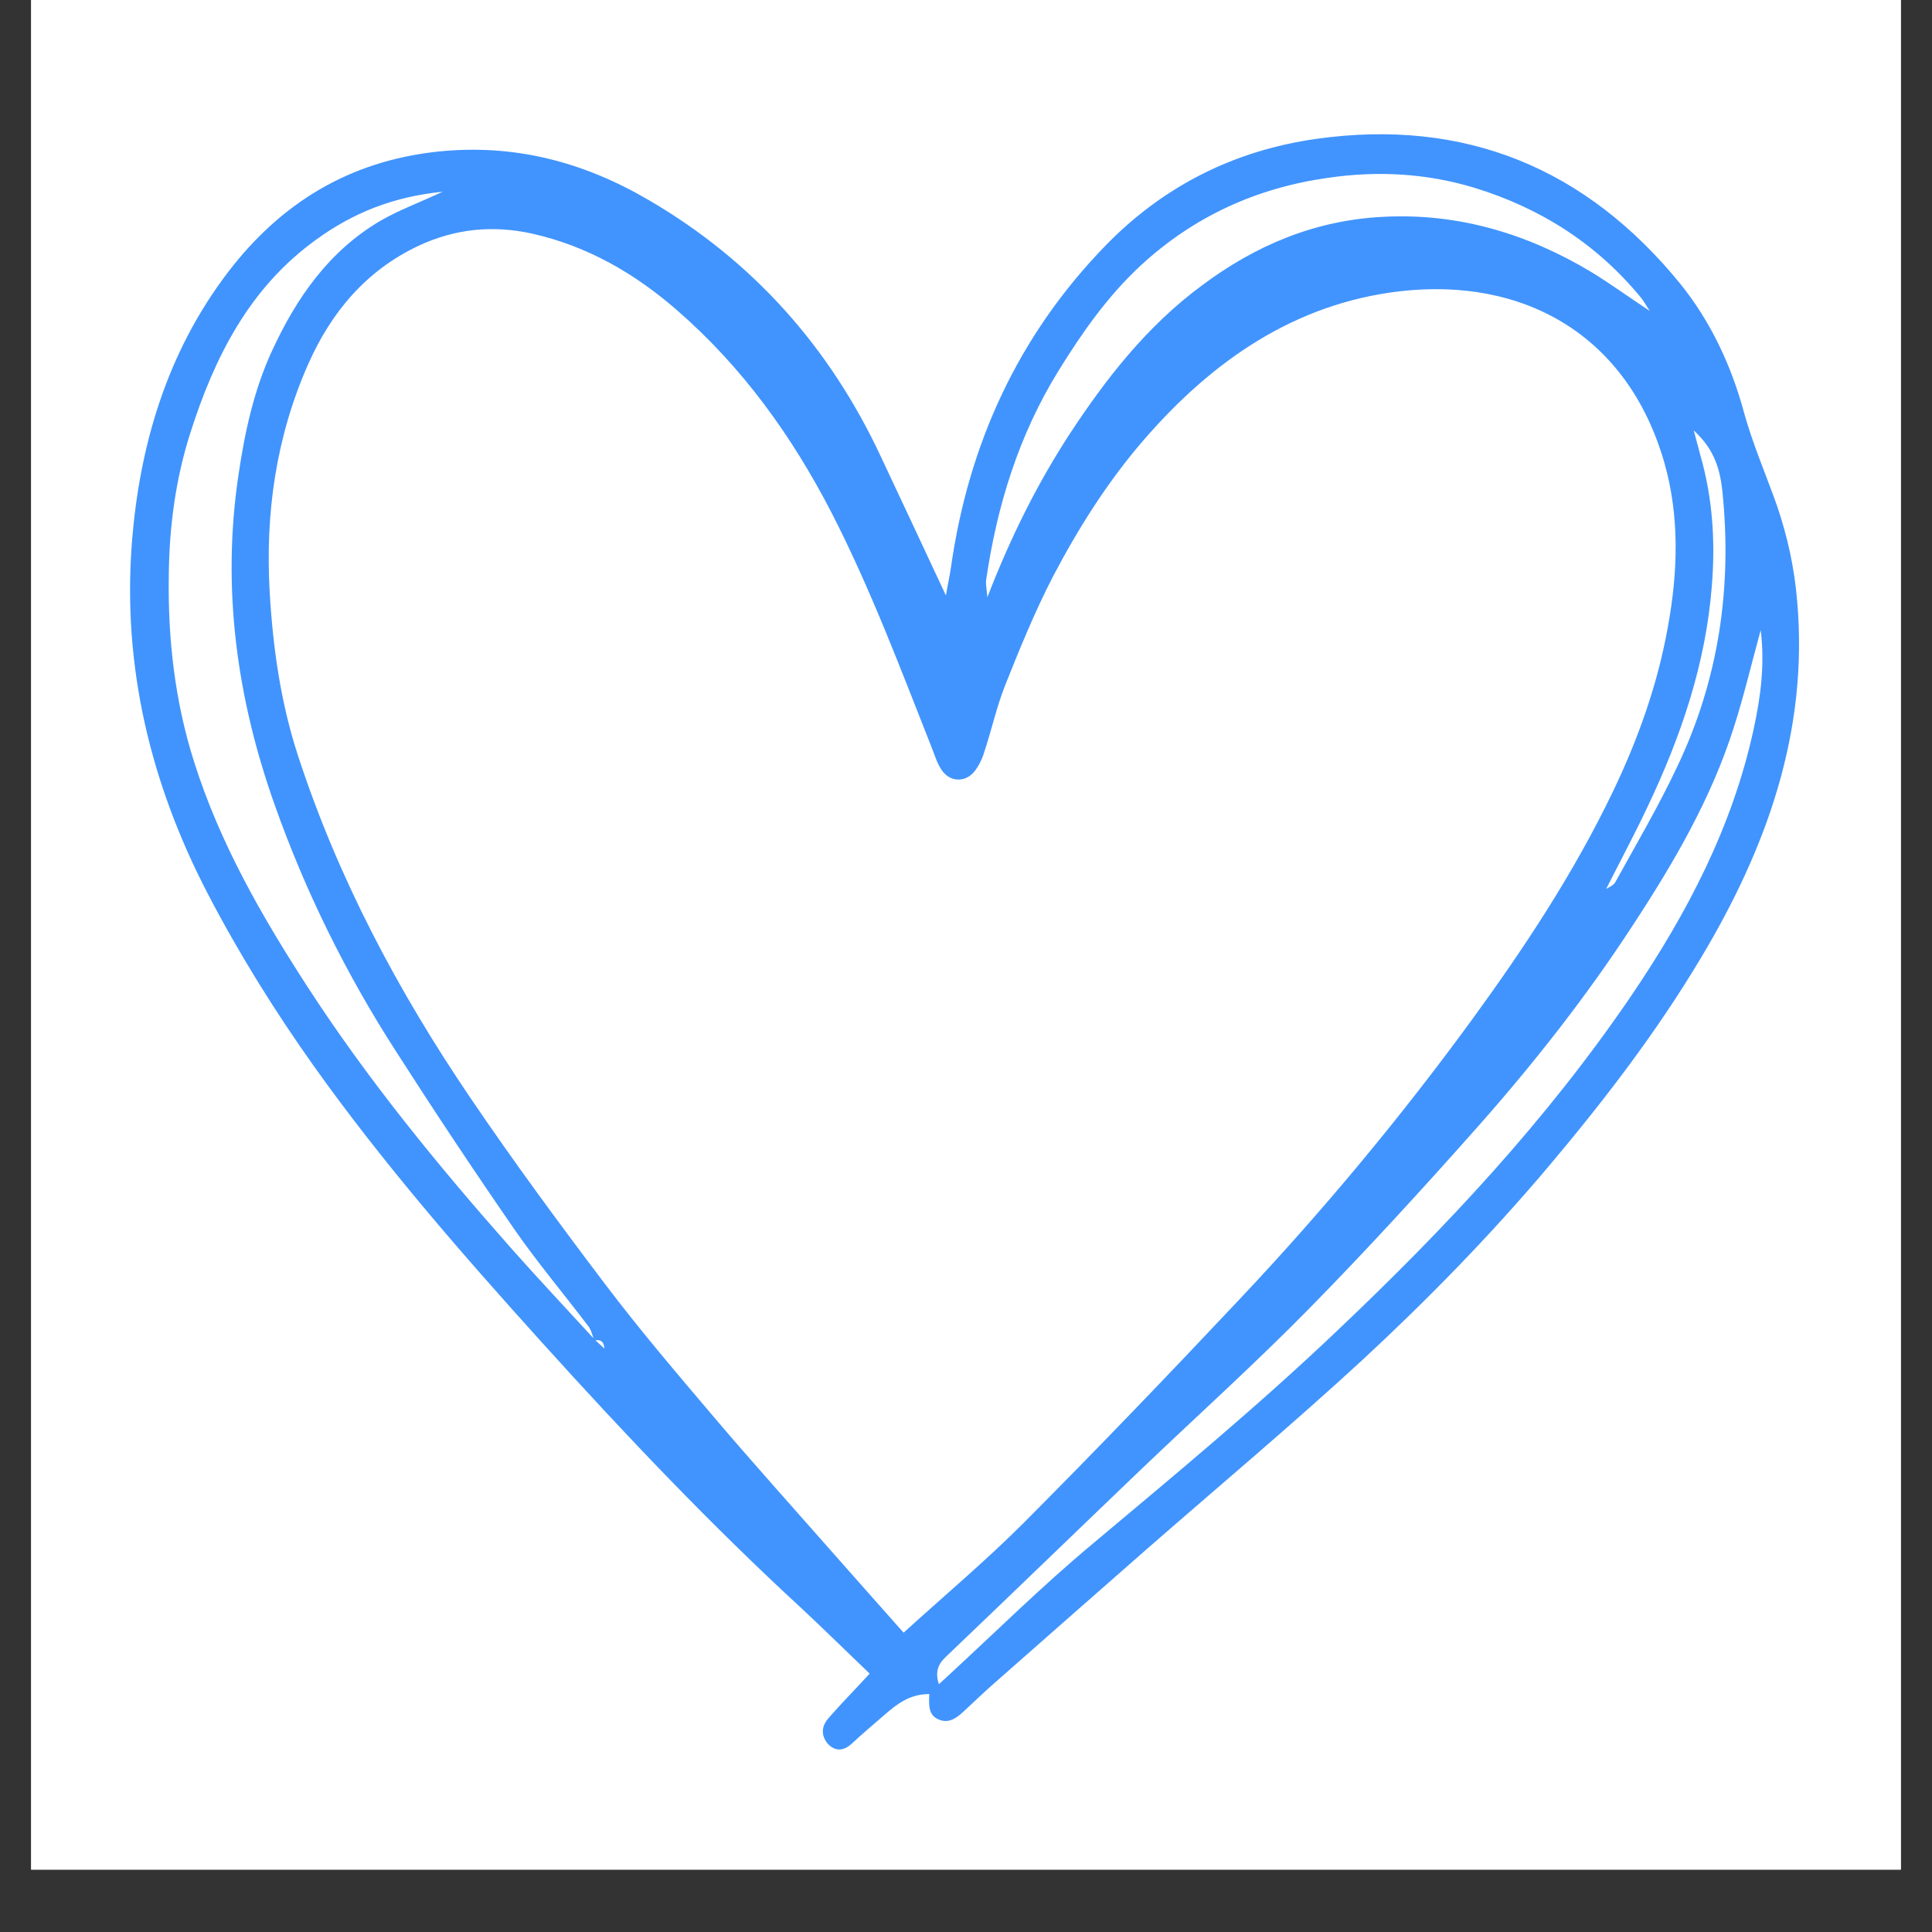 <svg version="1.0" preserveAspectRatio="xMidYMid meet" height="40" viewBox="0 0 30 30" zoomAndPan="magnify" width="40" xmlns:xlink="http://www.w3.org/1999/xlink" xmlns="http://www.w3.org/2000/svg"><rect x="0" y="0" width="30" height="30" fill="#333333" stroke="none"/><defs><clipPath id="6bd57387a3"><path clip-rule="nonzero" d="M 0.484 0 L 29.516 0 L 29.516 29.031 L 0.484 29.031 Z M 0.484 0"></path></clipPath><clipPath id="0a1524a8a9"><path clip-rule="nonzero" d="M 2 2 L 28 2 L 28 27.23 L 2 27.23 Z M 2 2"></path></clipPath></defs><g clip-path="url(#6bd57387a3)"><path fill-rule="nonzero" fill-opacity="1" d="M 0.484 0 L 29.516 0 L 29.516 29.031 L 0.484 29.031 Z M 0.484 0" fill="#ffffff"></path><path fill-rule="nonzero" fill-opacity="1" d="M 0.484 0 L 29.516 0 L 29.516 29.031 L 0.484 29.031 Z M 0.484 0" fill="#ffffff"></path></g><g clip-path="url(#0a1524a8a9)"><path fill-rule="nonzero" fill-opacity="1" d="M 14.43 26.305 C 14.125 26.305 13.926 26.461 13.734 26.629 C 13.562 26.777 13.391 26.922 13.223 27.078 C 13.094 27.195 12.965 27.195 12.855 27.078 C 12.758 26.965 12.746 26.824 12.852 26.695 C 12.934 26.598 13.02 26.508 13.105 26.414 C 13.234 26.277 13.363 26.141 13.504 25.988 C 13.145 25.645 12.805 25.309 12.457 24.984 C 11.035 23.676 9.703 22.273 8.41 20.84 C 7.168 19.465 5.949 18.066 4.871 16.551 C 4.266 15.699 3.711 14.809 3.227 13.879 C 2.34 12.172 1.902 10.363 2.047 8.441 C 2.164 6.91 2.598 5.461 3.543 4.223 C 4.359 3.156 5.418 2.504 6.789 2.355 C 7.984 2.227 9.066 2.516 10.078 3.109 C 11.691 4.051 12.883 5.391 13.676 7.086 C 14.008 7.789 14.336 8.496 14.688 9.246 C 14.715 9.086 14.746 8.949 14.766 8.812 C 15.039 6.895 15.809 5.211 17.164 3.816 C 18.062 2.891 19.164 2.336 20.441 2.156 C 22.75 1.832 24.633 2.613 26.094 4.41 C 26.562 4.992 26.879 5.664 27.078 6.395 C 27.215 6.895 27.422 7.367 27.594 7.855 C 27.758 8.336 27.863 8.82 27.906 9.328 C 28.086 11.371 27.426 13.184 26.402 14.891 C 25.715 16.039 24.902 17.098 24.039 18.121 C 23.141 19.184 22.172 20.176 21.152 21.121 C 20.066 22.121 18.934 23.07 17.82 24.043 C 17.043 24.723 16.27 25.406 15.492 26.09 C 15.312 26.246 15.141 26.41 14.965 26.574 C 14.859 26.672 14.742 26.762 14.594 26.707 C 14.414 26.645 14.422 26.484 14.43 26.305 Z M 9.543 21.098 C 9.543 21.109 9.547 21.117 9.547 21.125 C 9.543 21.117 9.543 21.113 9.543 21.105 C 9.52 21.078 9.496 21.055 9.473 21.031 C 9.445 21.008 9.414 20.984 9.387 20.961 C 9.383 20.855 9.348 20.789 9.227 20.816 C 9.199 20.742 9.184 20.652 9.133 20.59 C 8.754 20.09 8.348 19.609 7.988 19.09 C 7.359 18.18 6.746 17.258 6.148 16.324 C 5.375 15.125 4.742 13.844 4.266 12.5 C 3.676 10.84 3.441 9.133 3.703 7.375 C 3.801 6.711 3.941 6.062 4.223 5.449 C 4.605 4.621 5.113 3.891 5.918 3.422 C 6.199 3.262 6.504 3.148 6.875 2.977 C 6.098 3.055 5.48 3.309 4.918 3.715 C 3.871 4.465 3.328 5.551 2.953 6.73 C 2.727 7.438 2.629 8.176 2.621 8.926 C 2.605 9.918 2.715 10.895 3.016 11.836 C 3.414 13.094 4.066 14.23 4.781 15.332 C 5.719 16.777 6.805 18.102 7.941 19.387 C 8.367 19.867 8.805 20.332 9.238 20.805 C 9.293 20.855 9.344 20.902 9.395 20.949 C 9.426 20.973 9.453 20.996 9.484 21.016 C 9.504 21.043 9.523 21.07 9.543 21.098 Z M 24.559 14.445 L 24.539 14.449 C 24.539 14.449 24.547 14.434 24.547 14.434 C 24.574 14.406 24.602 14.383 24.633 14.355 C 24.652 14.301 24.676 14.25 24.699 14.195 C 24.723 14.148 24.75 14.098 24.773 14.047 C 24.805 14.023 24.832 14 24.859 13.977 C 24.879 13.926 24.902 13.871 24.922 13.816 C 24.977 13.777 25.055 13.75 25.082 13.699 C 25.41 13.105 25.754 12.52 26.043 11.906 C 26.688 10.555 26.898 9.125 26.746 7.637 C 26.703 7.215 26.582 6.945 26.301 6.684 C 26.34 6.828 26.371 6.949 26.402 7.066 C 26.594 7.73 26.637 8.406 26.582 9.09 C 26.488 10.312 26.098 11.449 25.574 12.547 C 25.371 12.977 25.145 13.398 24.93 13.824 C 24.91 13.879 24.891 13.934 24.867 13.988 C 24.84 14.012 24.812 14.035 24.781 14.059 C 24.758 14.105 24.734 14.156 24.707 14.207 C 24.688 14.262 24.664 14.312 24.641 14.367 C 24.613 14.391 24.586 14.418 24.559 14.445 Z M 14.031 25.352 C 14.668 24.773 15.305 24.238 15.891 23.652 C 17.031 22.508 18.148 21.344 19.254 20.168 C 20.543 18.801 21.746 17.355 22.855 15.836 C 23.672 14.715 24.434 13.562 25.039 12.305 C 25.434 11.484 25.738 10.633 25.898 9.738 C 26.055 8.883 26.082 8.02 25.844 7.184 C 25.273 5.199 23.66 4.301 21.734 4.523 C 20.102 4.715 18.828 5.602 17.77 6.82 C 17.203 7.473 16.746 8.199 16.348 8.957 C 16.066 9.504 15.832 10.078 15.605 10.648 C 15.477 10.973 15.402 11.316 15.293 11.648 C 15.262 11.758 15.215 11.863 15.148 11.957 C 15.008 12.156 14.75 12.156 14.617 11.949 C 14.547 11.844 14.512 11.719 14.465 11.602 C 13.98 10.375 13.516 9.137 12.91 7.957 C 12.297 6.77 11.527 5.699 10.516 4.82 C 9.863 4.25 9.129 3.824 8.27 3.629 C 7.652 3.492 7.07 3.551 6.5 3.816 C 5.68 4.203 5.141 4.852 4.785 5.656 C 4.285 6.785 4.117 7.977 4.188 9.199 C 4.238 10.059 4.359 10.91 4.625 11.727 C 5.246 13.633 6.18 15.391 7.301 17.043 C 7.973 18.035 8.684 19 9.406 19.953 C 9.938 20.656 10.512 21.328 11.082 22 C 11.668 22.691 12.277 23.367 12.875 24.047 C 13.258 24.48 13.641 24.914 14.031 25.352 Z M 14.578 26.152 C 14.633 26.102 14.68 26.062 14.723 26.02 C 15.465 25.336 16.184 24.625 16.957 23.98 C 18.242 22.902 19.535 21.832 20.75 20.676 C 22.438 19.078 24.023 17.387 25.336 15.453 C 26.199 14.18 26.902 12.836 27.23 11.324 C 27.34 10.824 27.406 10.312 27.34 9.785 C 27.199 10.297 27.082 10.797 26.926 11.285 C 26.574 12.398 25.988 13.402 25.352 14.371 C 24.637 15.469 23.824 16.504 22.957 17.484 C 22.105 18.445 21.234 19.398 20.336 20.312 C 19.488 21.176 18.586 21.988 17.711 22.824 C 16.699 23.793 15.695 24.766 14.684 25.73 C 14.555 25.852 14.523 25.973 14.578 26.152 Z M 25.617 4.828 C 25.543 4.715 25.516 4.664 25.48 4.621 C 24.797 3.789 23.926 3.234 22.902 2.918 C 22.156 2.691 21.391 2.648 20.617 2.762 C 19.512 2.918 18.543 3.359 17.719 4.117 C 17.203 4.594 16.809 5.156 16.441 5.75 C 15.82 6.754 15.48 7.852 15.312 9.012 C 15.305 9.074 15.32 9.137 15.332 9.273 C 15.695 8.336 16.105 7.516 16.605 6.746 C 17.176 5.875 17.812 5.062 18.656 4.438 C 19.492 3.809 20.426 3.418 21.477 3.367 C 22.645 3.305 23.719 3.629 24.715 4.227 C 25 4.402 25.27 4.598 25.617 4.828 Z M 25.617 4.828" fill="#4194fd"></path></g></svg>
